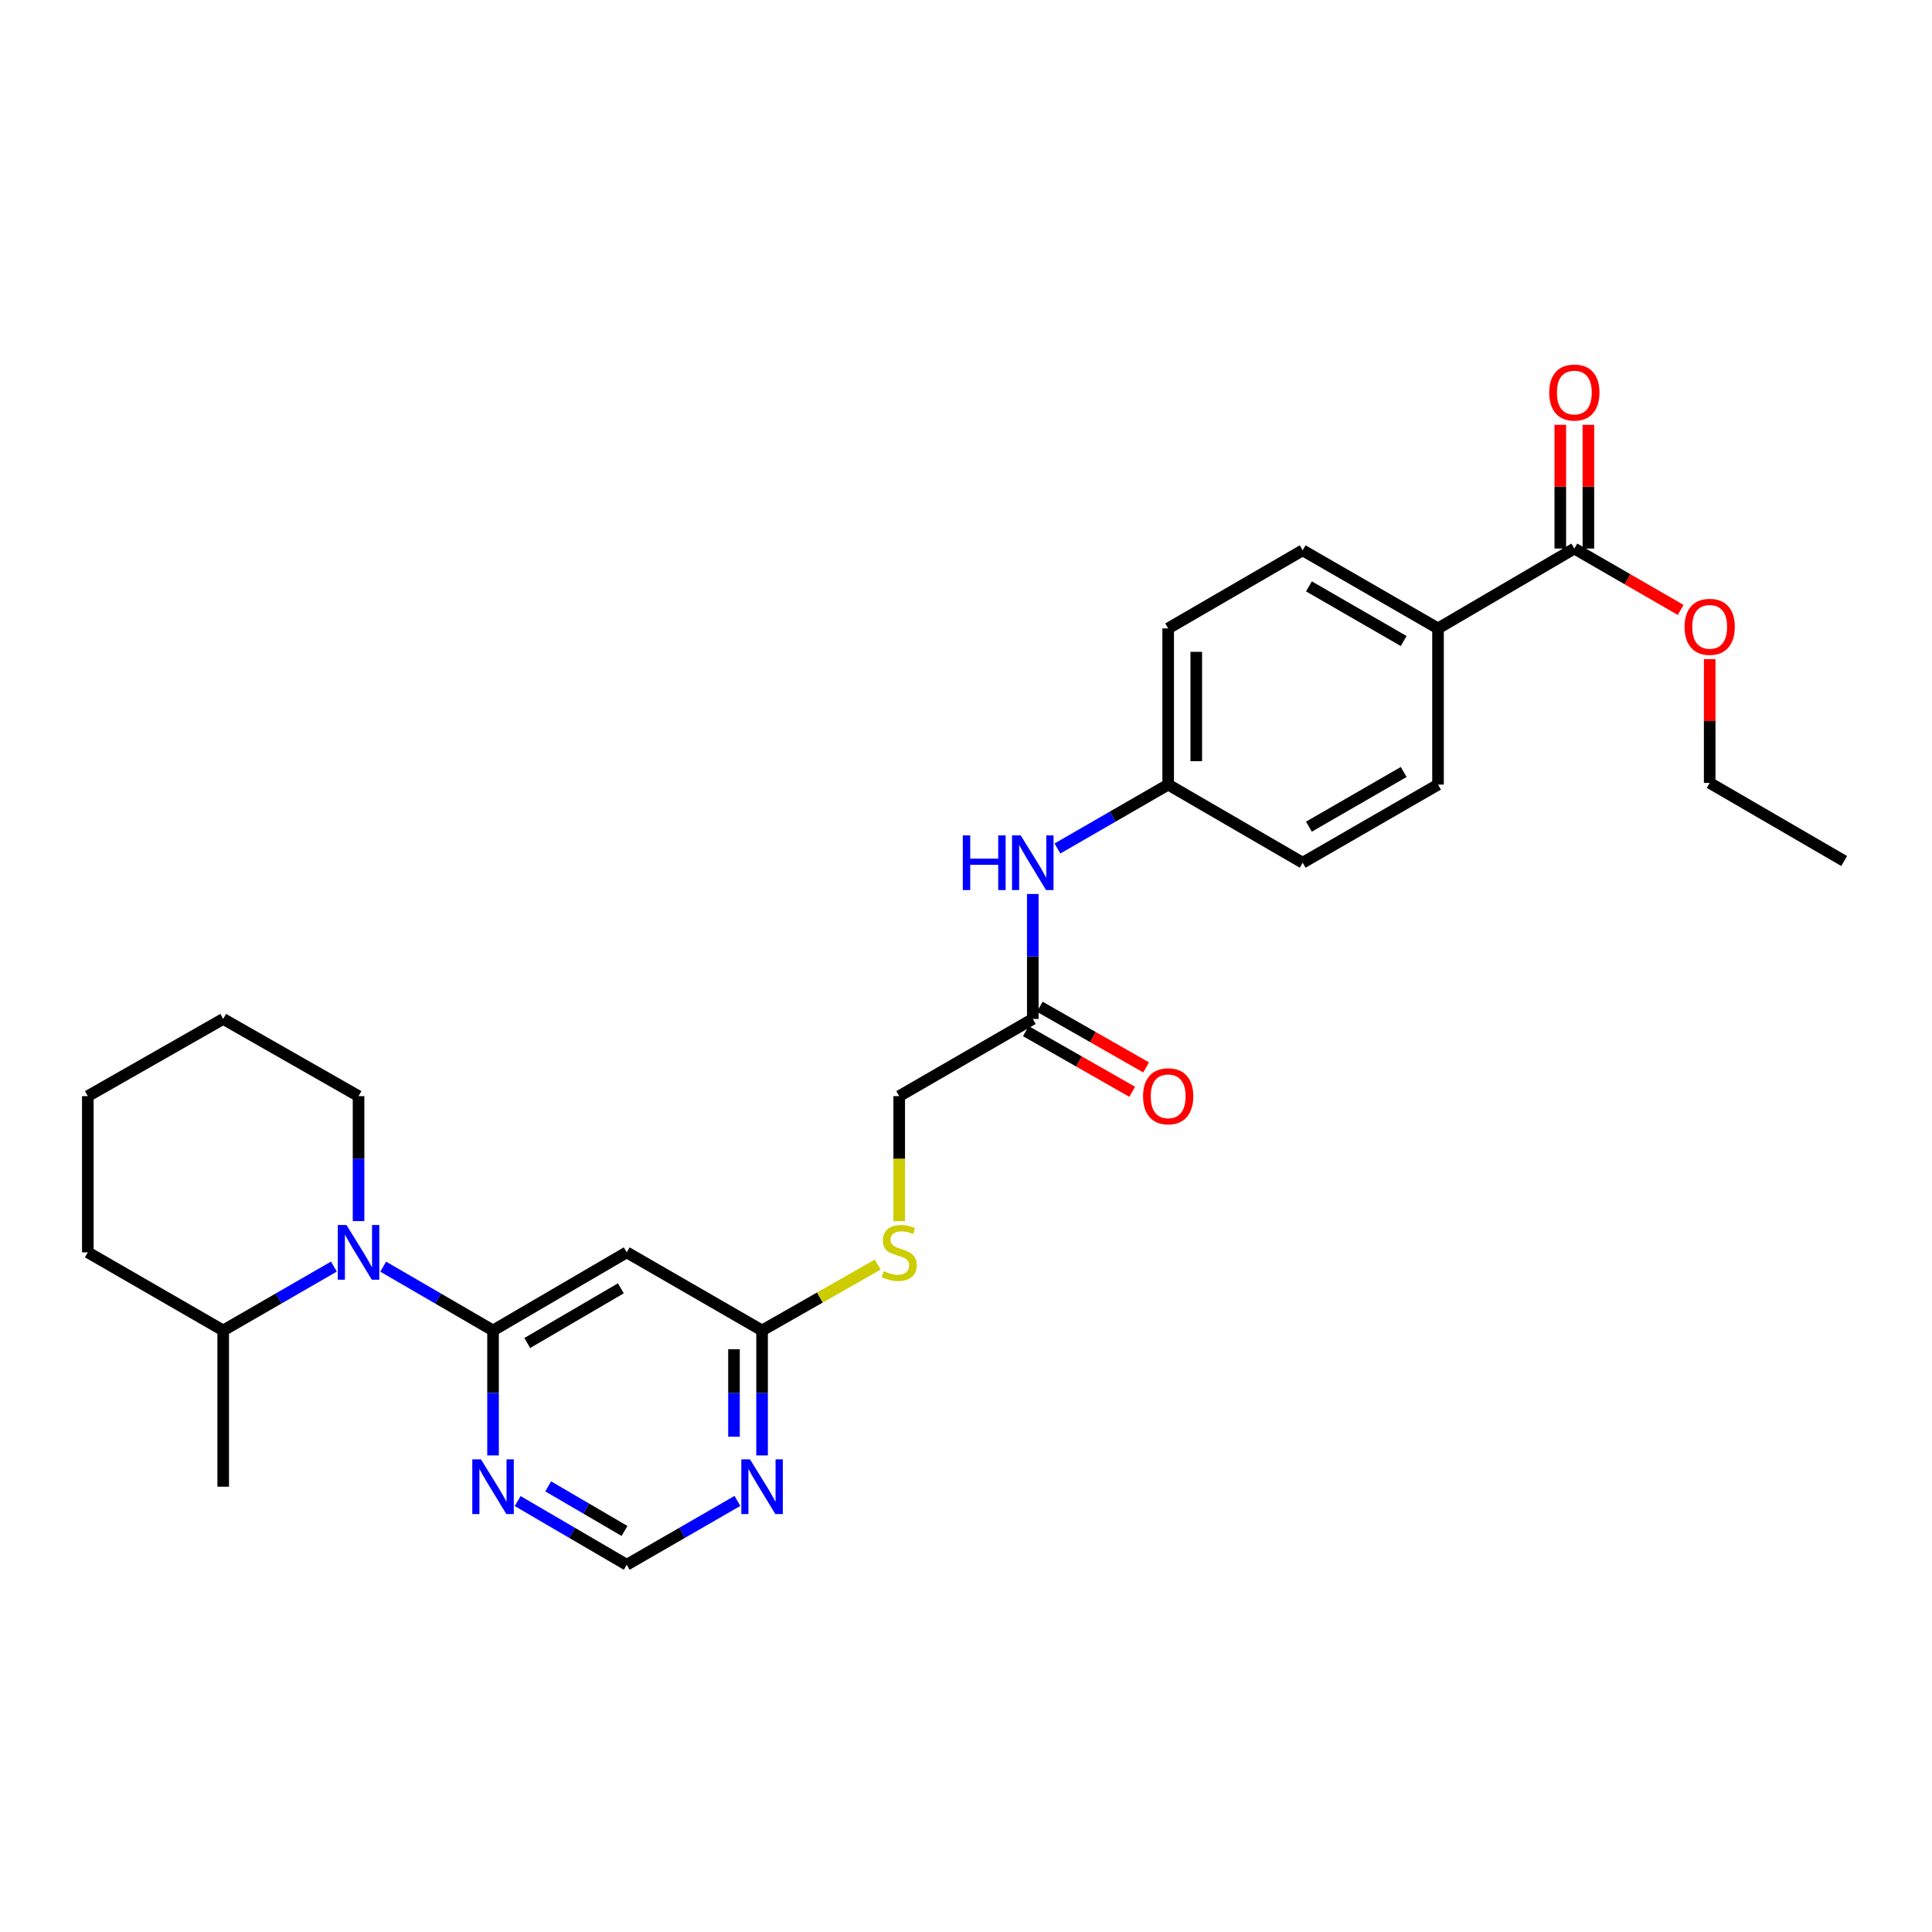 <?xml version='1.0' encoding='iso-8859-1'?>
<svg version='1.1' baseProfile='full'
              xmlns='http://www.w3.org/2000/svg'
                      xmlns:rdkit='http://www.rdkit.org/xml'
                      xmlns:xlink='http://www.w3.org/1999/xlink'
                  xml:space='preserve'
width='1000px' height='1000px' viewBox='0 0 1000 1000'>
<!-- END OF HEADER -->
<rect style='opacity:1.0;fill:#FFFFFF;stroke:none' width='1000' height='1000' x='0' y='0'> </rect>
<path class='bond-0' d='M 255.199,688.644 L 226.768,672.133' style='fill:none;fill-rule:evenodd;stroke:#000000;stroke-width:6px;stroke-linecap:butt;stroke-linejoin:miter;stroke-opacity:1' />
<path class='bond-0' d='M 226.768,672.133 L 198.338,655.621' style='fill:none;fill-rule:evenodd;stroke:#0000FF;stroke-width:6px;stroke-linecap:butt;stroke-linejoin:miter;stroke-opacity:1' />
<path class='bond-1' d='M 255.199,688.644 L 324.392,648.215' style='fill:none;fill-rule:evenodd;stroke:#000000;stroke-width:6px;stroke-linecap:butt;stroke-linejoin:miter;stroke-opacity:1' />
<path class='bond-1' d='M 272.913,695.134 L 321.348,666.834' style='fill:none;fill-rule:evenodd;stroke:#000000;stroke-width:6px;stroke-linecap:butt;stroke-linejoin:miter;stroke-opacity:1' />
<path class='bond-2' d='M 255.199,688.644 L 255.199,720.986' style='fill:none;fill-rule:evenodd;stroke:#000000;stroke-width:6px;stroke-linecap:butt;stroke-linejoin:miter;stroke-opacity:1' />
<path class='bond-2' d='M 255.199,720.986 L 255.199,753.328' style='fill:none;fill-rule:evenodd;stroke:#0000FF;stroke-width:6px;stroke-linecap:butt;stroke-linejoin:miter;stroke-opacity:1' />
<path class='bond-11' d='M 172.823,655.58 L 144.176,672.112' style='fill:none;fill-rule:evenodd;stroke:#0000FF;stroke-width:6px;stroke-linecap:butt;stroke-linejoin:miter;stroke-opacity:1' />
<path class='bond-11' d='M 144.176,672.112 L 115.528,688.644' style='fill:none;fill-rule:evenodd;stroke:#000000;stroke-width:6px;stroke-linecap:butt;stroke-linejoin:miter;stroke-opacity:1' />
<path class='bond-21' d='M 185.586,632.034 L 185.586,599.696' style='fill:none;fill-rule:evenodd;stroke:#0000FF;stroke-width:6px;stroke-linecap:butt;stroke-linejoin:miter;stroke-opacity:1' />
<path class='bond-21' d='M 185.586,599.696 L 185.586,567.358' style='fill:none;fill-rule:evenodd;stroke:#000000;stroke-width:6px;stroke-linecap:butt;stroke-linejoin:miter;stroke-opacity:1' />
<path class='bond-4' d='M 324.392,648.215 L 394.449,688.644' style='fill:none;fill-rule:evenodd;stroke:#000000;stroke-width:6px;stroke-linecap:butt;stroke-linejoin:miter;stroke-opacity:1' />
<path class='bond-7' d='M 267.942,776.952 L 296.167,793.437' style='fill:none;fill-rule:evenodd;stroke:#0000FF;stroke-width:6px;stroke-linecap:butt;stroke-linejoin:miter;stroke-opacity:1' />
<path class='bond-7' d='M 296.167,793.437 L 324.392,809.922' style='fill:none;fill-rule:evenodd;stroke:#000000;stroke-width:6px;stroke-linecap:butt;stroke-linejoin:miter;stroke-opacity:1' />
<path class='bond-7' d='M 283.742,769.342 L 303.5,780.882' style='fill:none;fill-rule:evenodd;stroke:#0000FF;stroke-width:6px;stroke-linecap:butt;stroke-linejoin:miter;stroke-opacity:1' />
<path class='bond-7' d='M 303.5,780.882 L 323.257,792.421' style='fill:none;fill-rule:evenodd;stroke:#000000;stroke-width:6px;stroke-linecap:butt;stroke-linejoin:miter;stroke-opacity:1' />
<path class='bond-3' d='M 381.687,776.871 L 353.04,793.396' style='fill:none;fill-rule:evenodd;stroke:#0000FF;stroke-width:6px;stroke-linecap:butt;stroke-linejoin:miter;stroke-opacity:1' />
<path class='bond-3' d='M 353.04,793.396 L 324.392,809.922' style='fill:none;fill-rule:evenodd;stroke:#000000;stroke-width:6px;stroke-linecap:butt;stroke-linejoin:miter;stroke-opacity:1' />
<path class='bond-28' d='M 394.449,753.328 L 394.449,720.986' style='fill:none;fill-rule:evenodd;stroke:#0000FF;stroke-width:6px;stroke-linecap:butt;stroke-linejoin:miter;stroke-opacity:1' />
<path class='bond-28' d='M 394.449,720.986 L 394.449,688.644' style='fill:none;fill-rule:evenodd;stroke:#000000;stroke-width:6px;stroke-linecap:butt;stroke-linejoin:miter;stroke-opacity:1' />
<path class='bond-28' d='M 379.91,743.625 L 379.91,720.986' style='fill:none;fill-rule:evenodd;stroke:#0000FF;stroke-width:6px;stroke-linecap:butt;stroke-linejoin:miter;stroke-opacity:1' />
<path class='bond-28' d='M 379.91,720.986 L 379.91,698.346' style='fill:none;fill-rule:evenodd;stroke:#000000;stroke-width:6px;stroke-linecap:butt;stroke-linejoin:miter;stroke-opacity:1' />
<path class='bond-10' d='M 394.449,688.644 L 424.377,671.597' style='fill:none;fill-rule:evenodd;stroke:#000000;stroke-width:6px;stroke-linecap:butt;stroke-linejoin:miter;stroke-opacity:1' />
<path class='bond-10' d='M 424.377,671.597 L 454.306,654.55' style='fill:none;fill-rule:evenodd;stroke:#CCCC00;stroke-width:6px;stroke-linecap:butt;stroke-linejoin:miter;stroke-opacity:1' />
<path class='bond-5' d='M 814.875,283.938 L 744.317,325.263' style='fill:none;fill-rule:evenodd;stroke:#000000;stroke-width:6px;stroke-linecap:butt;stroke-linejoin:miter;stroke-opacity:1' />
<path class='bond-12' d='M 822.145,283.938 L 822.145,251.908' style='fill:none;fill-rule:evenodd;stroke:#000000;stroke-width:6px;stroke-linecap:butt;stroke-linejoin:miter;stroke-opacity:1' />
<path class='bond-12' d='M 822.145,251.908 L 822.145,219.877' style='fill:none;fill-rule:evenodd;stroke:#FF0000;stroke-width:6px;stroke-linecap:butt;stroke-linejoin:miter;stroke-opacity:1' />
<path class='bond-12' d='M 807.605,283.938 L 807.605,251.908' style='fill:none;fill-rule:evenodd;stroke:#000000;stroke-width:6px;stroke-linecap:butt;stroke-linejoin:miter;stroke-opacity:1' />
<path class='bond-12' d='M 807.605,251.908 L 807.605,219.877' style='fill:none;fill-rule:evenodd;stroke:#FF0000;stroke-width:6px;stroke-linecap:butt;stroke-linejoin:miter;stroke-opacity:1' />
<path class='bond-18' d='M 814.875,283.938 L 842.392,299.817' style='fill:none;fill-rule:evenodd;stroke:#000000;stroke-width:6px;stroke-linecap:butt;stroke-linejoin:miter;stroke-opacity:1' />
<path class='bond-18' d='M 842.392,299.817 L 869.91,315.697' style='fill:none;fill-rule:evenodd;stroke:#FF0000;stroke-width:6px;stroke-linecap:butt;stroke-linejoin:miter;stroke-opacity:1' />
<path class='bond-6' d='M 534.572,527.406 L 465.428,567.358' style='fill:none;fill-rule:evenodd;stroke:#000000;stroke-width:6px;stroke-linecap:butt;stroke-linejoin:miter;stroke-opacity:1' />
<path class='bond-9' d='M 534.572,527.406 L 534.572,495.064' style='fill:none;fill-rule:evenodd;stroke:#000000;stroke-width:6px;stroke-linecap:butt;stroke-linejoin:miter;stroke-opacity:1' />
<path class='bond-9' d='M 534.572,495.064 L 534.572,462.722' style='fill:none;fill-rule:evenodd;stroke:#0000FF;stroke-width:6px;stroke-linecap:butt;stroke-linejoin:miter;stroke-opacity:1' />
<path class='bond-13' d='M 530.972,533.721 L 558.5,549.417' style='fill:none;fill-rule:evenodd;stroke:#000000;stroke-width:6px;stroke-linecap:butt;stroke-linejoin:miter;stroke-opacity:1' />
<path class='bond-13' d='M 558.5,549.417 L 586.029,565.112' style='fill:none;fill-rule:evenodd;stroke:#FF0000;stroke-width:6px;stroke-linecap:butt;stroke-linejoin:miter;stroke-opacity:1' />
<path class='bond-13' d='M 538.173,521.09 L 565.702,536.786' style='fill:none;fill-rule:evenodd;stroke:#000000;stroke-width:6px;stroke-linecap:butt;stroke-linejoin:miter;stroke-opacity:1' />
<path class='bond-13' d='M 565.702,536.786 L 593.23,552.481' style='fill:none;fill-rule:evenodd;stroke:#FF0000;stroke-width:6px;stroke-linecap:butt;stroke-linejoin:miter;stroke-opacity:1' />
<path class='bond-8' d='M 744.317,325.263 L 674.259,284.85' style='fill:none;fill-rule:evenodd;stroke:#000000;stroke-width:6px;stroke-linecap:butt;stroke-linejoin:miter;stroke-opacity:1' />
<path class='bond-8' d='M 726.543,331.795 L 677.503,303.507' style='fill:none;fill-rule:evenodd;stroke:#000000;stroke-width:6px;stroke-linecap:butt;stroke-linejoin:miter;stroke-opacity:1' />
<path class='bond-30' d='M 744.317,325.263 L 744.317,406.112' style='fill:none;fill-rule:evenodd;stroke:#000000;stroke-width:6px;stroke-linecap:butt;stroke-linejoin:miter;stroke-opacity:1' />
<path class='bond-17' d='M 547.335,439.177 L 575.99,422.645' style='fill:none;fill-rule:evenodd;stroke:#0000FF;stroke-width:6px;stroke-linecap:butt;stroke-linejoin:miter;stroke-opacity:1' />
<path class='bond-17' d='M 575.99,422.645 L 604.646,406.112' style='fill:none;fill-rule:evenodd;stroke:#000000;stroke-width:6px;stroke-linecap:butt;stroke-linejoin:miter;stroke-opacity:1' />
<path class='bond-16' d='M 465.428,632.074 L 465.428,599.716' style='fill:none;fill-rule:evenodd;stroke:#CCCC00;stroke-width:6px;stroke-linecap:butt;stroke-linejoin:miter;stroke-opacity:1' />
<path class='bond-16' d='M 465.428,599.716 L 465.428,567.358' style='fill:none;fill-rule:evenodd;stroke:#000000;stroke-width:6px;stroke-linecap:butt;stroke-linejoin:miter;stroke-opacity:1' />
<path class='bond-22' d='M 115.528,688.644 L 115.528,769.509' style='fill:none;fill-rule:evenodd;stroke:#000000;stroke-width:6px;stroke-linecap:butt;stroke-linejoin:miter;stroke-opacity:1' />
<path class='bond-23' d='M 115.528,688.644 L 45.455,648.215' style='fill:none;fill-rule:evenodd;stroke:#000000;stroke-width:6px;stroke-linecap:butt;stroke-linejoin:miter;stroke-opacity:1' />
<path class='bond-14' d='M 674.259,284.85 L 604.646,325.263' style='fill:none;fill-rule:evenodd;stroke:#000000;stroke-width:6px;stroke-linecap:butt;stroke-linejoin:miter;stroke-opacity:1' />
<path class='bond-15' d='M 744.317,406.112 L 674.259,446.541' style='fill:none;fill-rule:evenodd;stroke:#000000;stroke-width:6px;stroke-linecap:butt;stroke-linejoin:miter;stroke-opacity:1' />
<path class='bond-15' d='M 726.541,399.583 L 677.5,427.883' style='fill:none;fill-rule:evenodd;stroke:#000000;stroke-width:6px;stroke-linecap:butt;stroke-linejoin:miter;stroke-opacity:1' />
<path class='bond-19' d='M 604.646,406.112 L 674.259,446.541' style='fill:none;fill-rule:evenodd;stroke:#000000;stroke-width:6px;stroke-linecap:butt;stroke-linejoin:miter;stroke-opacity:1' />
<path class='bond-20' d='M 604.646,406.112 L 604.646,325.263' style='fill:none;fill-rule:evenodd;stroke:#000000;stroke-width:6px;stroke-linecap:butt;stroke-linejoin:miter;stroke-opacity:1' />
<path class='bond-20' d='M 619.186,393.985 L 619.186,337.39' style='fill:none;fill-rule:evenodd;stroke:#000000;stroke-width:6px;stroke-linecap:butt;stroke-linejoin:miter;stroke-opacity:1' />
<path class='bond-24' d='M 884.932,341.148 L 884.932,373.19' style='fill:none;fill-rule:evenodd;stroke:#FF0000;stroke-width:6px;stroke-linecap:butt;stroke-linejoin:miter;stroke-opacity:1' />
<path class='bond-24' d='M 884.932,373.19 L 884.932,405.232' style='fill:none;fill-rule:evenodd;stroke:#000000;stroke-width:6px;stroke-linecap:butt;stroke-linejoin:miter;stroke-opacity:1' />
<path class='bond-25' d='M 185.586,567.358 L 115.528,527.406' style='fill:none;fill-rule:evenodd;stroke:#000000;stroke-width:6px;stroke-linecap:butt;stroke-linejoin:miter;stroke-opacity:1' />
<path class='bond-29' d='M 45.455,648.215 L 45.455,567.358' style='fill:none;fill-rule:evenodd;stroke:#000000;stroke-width:6px;stroke-linecap:butt;stroke-linejoin:miter;stroke-opacity:1' />
<path class='bond-26' d='M 884.932,405.232 L 954.545,445.66' style='fill:none;fill-rule:evenodd;stroke:#000000;stroke-width:6px;stroke-linecap:butt;stroke-linejoin:miter;stroke-opacity:1' />
<path class='bond-27' d='M 115.528,527.406 L 45.455,567.358' style='fill:none;fill-rule:evenodd;stroke:#000000;stroke-width:6px;stroke-linecap:butt;stroke-linejoin:miter;stroke-opacity:1' />
<path  class='atom-1' d='M 179.326 634.055
L 188.606 649.055
Q 189.526 650.535, 191.006 653.215
Q 192.486 655.895, 192.566 656.055
L 192.566 634.055
L 196.326 634.055
L 196.326 662.375
L 192.446 662.375
L 182.486 645.975
Q 181.326 644.055, 180.086 641.855
Q 178.886 639.655, 178.526 638.975
L 178.526 662.375
L 174.846 662.375
L 174.846 634.055
L 179.326 634.055
' fill='#0000FF'/>
<path  class='atom-3' d='M 248.939 755.349
L 258.219 770.349
Q 259.139 771.829, 260.619 774.509
Q 262.099 777.189, 262.179 777.349
L 262.179 755.349
L 265.939 755.349
L 265.939 783.669
L 262.059 783.669
L 252.099 767.269
Q 250.939 765.349, 249.699 763.149
Q 248.499 760.949, 248.139 760.269
L 248.139 783.669
L 244.459 783.669
L 244.459 755.349
L 248.939 755.349
' fill='#0000FF'/>
<path  class='atom-4' d='M 388.189 755.349
L 397.469 770.349
Q 398.389 771.829, 399.869 774.509
Q 401.349 777.189, 401.429 777.349
L 401.429 755.349
L 405.189 755.349
L 405.189 783.669
L 401.309 783.669
L 391.349 767.269
Q 390.189 765.349, 388.949 763.149
Q 387.749 760.949, 387.389 760.269
L 387.389 783.669
L 383.709 783.669
L 383.709 755.349
L 388.189 755.349
' fill='#0000FF'/>
<path  class='atom-10' d='M 498.352 432.381
L 502.192 432.381
L 502.192 444.421
L 516.672 444.421
L 516.672 432.381
L 520.512 432.381
L 520.512 460.701
L 516.672 460.701
L 516.672 447.621
L 502.192 447.621
L 502.192 460.701
L 498.352 460.701
L 498.352 432.381
' fill='#0000FF'/>
<path  class='atom-10' d='M 528.312 432.381
L 537.592 447.381
Q 538.512 448.861, 539.992 451.541
Q 541.472 454.221, 541.552 454.381
L 541.552 432.381
L 545.312 432.381
L 545.312 460.701
L 541.432 460.701
L 531.472 444.301
Q 530.312 442.381, 529.072 440.181
Q 527.872 437.981, 527.512 437.301
L 527.512 460.701
L 523.832 460.701
L 523.832 432.381
L 528.312 432.381
' fill='#0000FF'/>
<path  class='atom-11' d='M 457.428 657.935
Q 457.748 658.055, 459.068 658.615
Q 460.388 659.175, 461.828 659.535
Q 463.308 659.855, 464.748 659.855
Q 467.428 659.855, 468.988 658.575
Q 470.548 657.255, 470.548 654.975
Q 470.548 653.415, 469.748 652.455
Q 468.988 651.495, 467.788 650.975
Q 466.588 650.455, 464.588 649.855
Q 462.068 649.095, 460.548 648.375
Q 459.068 647.655, 457.988 646.135
Q 456.948 644.615, 456.948 642.055
Q 456.948 638.495, 459.348 636.295
Q 461.788 634.095, 466.588 634.095
Q 469.868 634.095, 473.588 635.655
L 472.668 638.735
Q 469.268 637.335, 466.708 637.335
Q 463.948 637.335, 462.428 638.495
Q 460.908 639.615, 460.948 641.575
Q 460.948 643.095, 461.708 644.015
Q 462.508 644.935, 463.628 645.455
Q 464.788 645.975, 466.708 646.575
Q 469.268 647.375, 470.788 648.175
Q 472.308 648.975, 473.388 650.615
Q 474.508 652.215, 474.508 654.975
Q 474.508 658.895, 471.868 661.015
Q 469.268 663.095, 464.908 663.095
Q 462.388 663.095, 460.468 662.535
Q 458.588 662.015, 456.348 661.095
L 457.428 657.935
' fill='#CCCC00'/>
<path  class='atom-13' d='M 801.875 203.176
Q 801.875 196.376, 805.235 192.576
Q 808.595 188.776, 814.875 188.776
Q 821.155 188.776, 824.515 192.576
Q 827.875 196.376, 827.875 203.176
Q 827.875 210.056, 824.475 213.976
Q 821.075 217.856, 814.875 217.856
Q 808.635 217.856, 805.235 213.976
Q 801.875 210.096, 801.875 203.176
M 814.875 214.656
Q 819.195 214.656, 821.515 211.776
Q 823.875 208.856, 823.875 203.176
Q 823.875 197.616, 821.515 194.816
Q 819.195 191.976, 814.875 191.976
Q 810.555 191.976, 808.195 194.776
Q 805.875 197.576, 805.875 203.176
Q 805.875 208.896, 808.195 211.776
Q 810.555 214.656, 814.875 214.656
' fill='#FF0000'/>
<path  class='atom-14' d='M 591.646 567.438
Q 591.646 560.638, 595.006 556.838
Q 598.366 553.038, 604.646 553.038
Q 610.926 553.038, 614.286 556.838
Q 617.646 560.638, 617.646 567.438
Q 617.646 574.318, 614.246 578.238
Q 610.846 582.118, 604.646 582.118
Q 598.406 582.118, 595.006 578.238
Q 591.646 574.358, 591.646 567.438
M 604.646 578.918
Q 608.966 578.918, 611.286 576.038
Q 613.646 573.118, 613.646 567.438
Q 613.646 561.878, 611.286 559.078
Q 608.966 556.238, 604.646 556.238
Q 600.326 556.238, 597.966 559.038
Q 595.646 561.838, 595.646 567.438
Q 595.646 573.158, 597.966 576.038
Q 600.326 578.918, 604.646 578.918
' fill='#FF0000'/>
<path  class='atom-19' d='M 871.932 324.446
Q 871.932 317.646, 875.292 313.846
Q 878.652 310.046, 884.932 310.046
Q 891.212 310.046, 894.572 313.846
Q 897.932 317.646, 897.932 324.446
Q 897.932 331.326, 894.532 335.246
Q 891.132 339.126, 884.932 339.126
Q 878.692 339.126, 875.292 335.246
Q 871.932 331.366, 871.932 324.446
M 884.932 335.926
Q 889.252 335.926, 891.572 333.046
Q 893.932 330.126, 893.932 324.446
Q 893.932 318.886, 891.572 316.086
Q 889.252 313.246, 884.932 313.246
Q 880.612 313.246, 878.252 316.046
Q 875.932 318.846, 875.932 324.446
Q 875.932 330.166, 878.252 333.046
Q 880.612 335.926, 884.932 335.926
' fill='#FF0000'/>
</svg>
